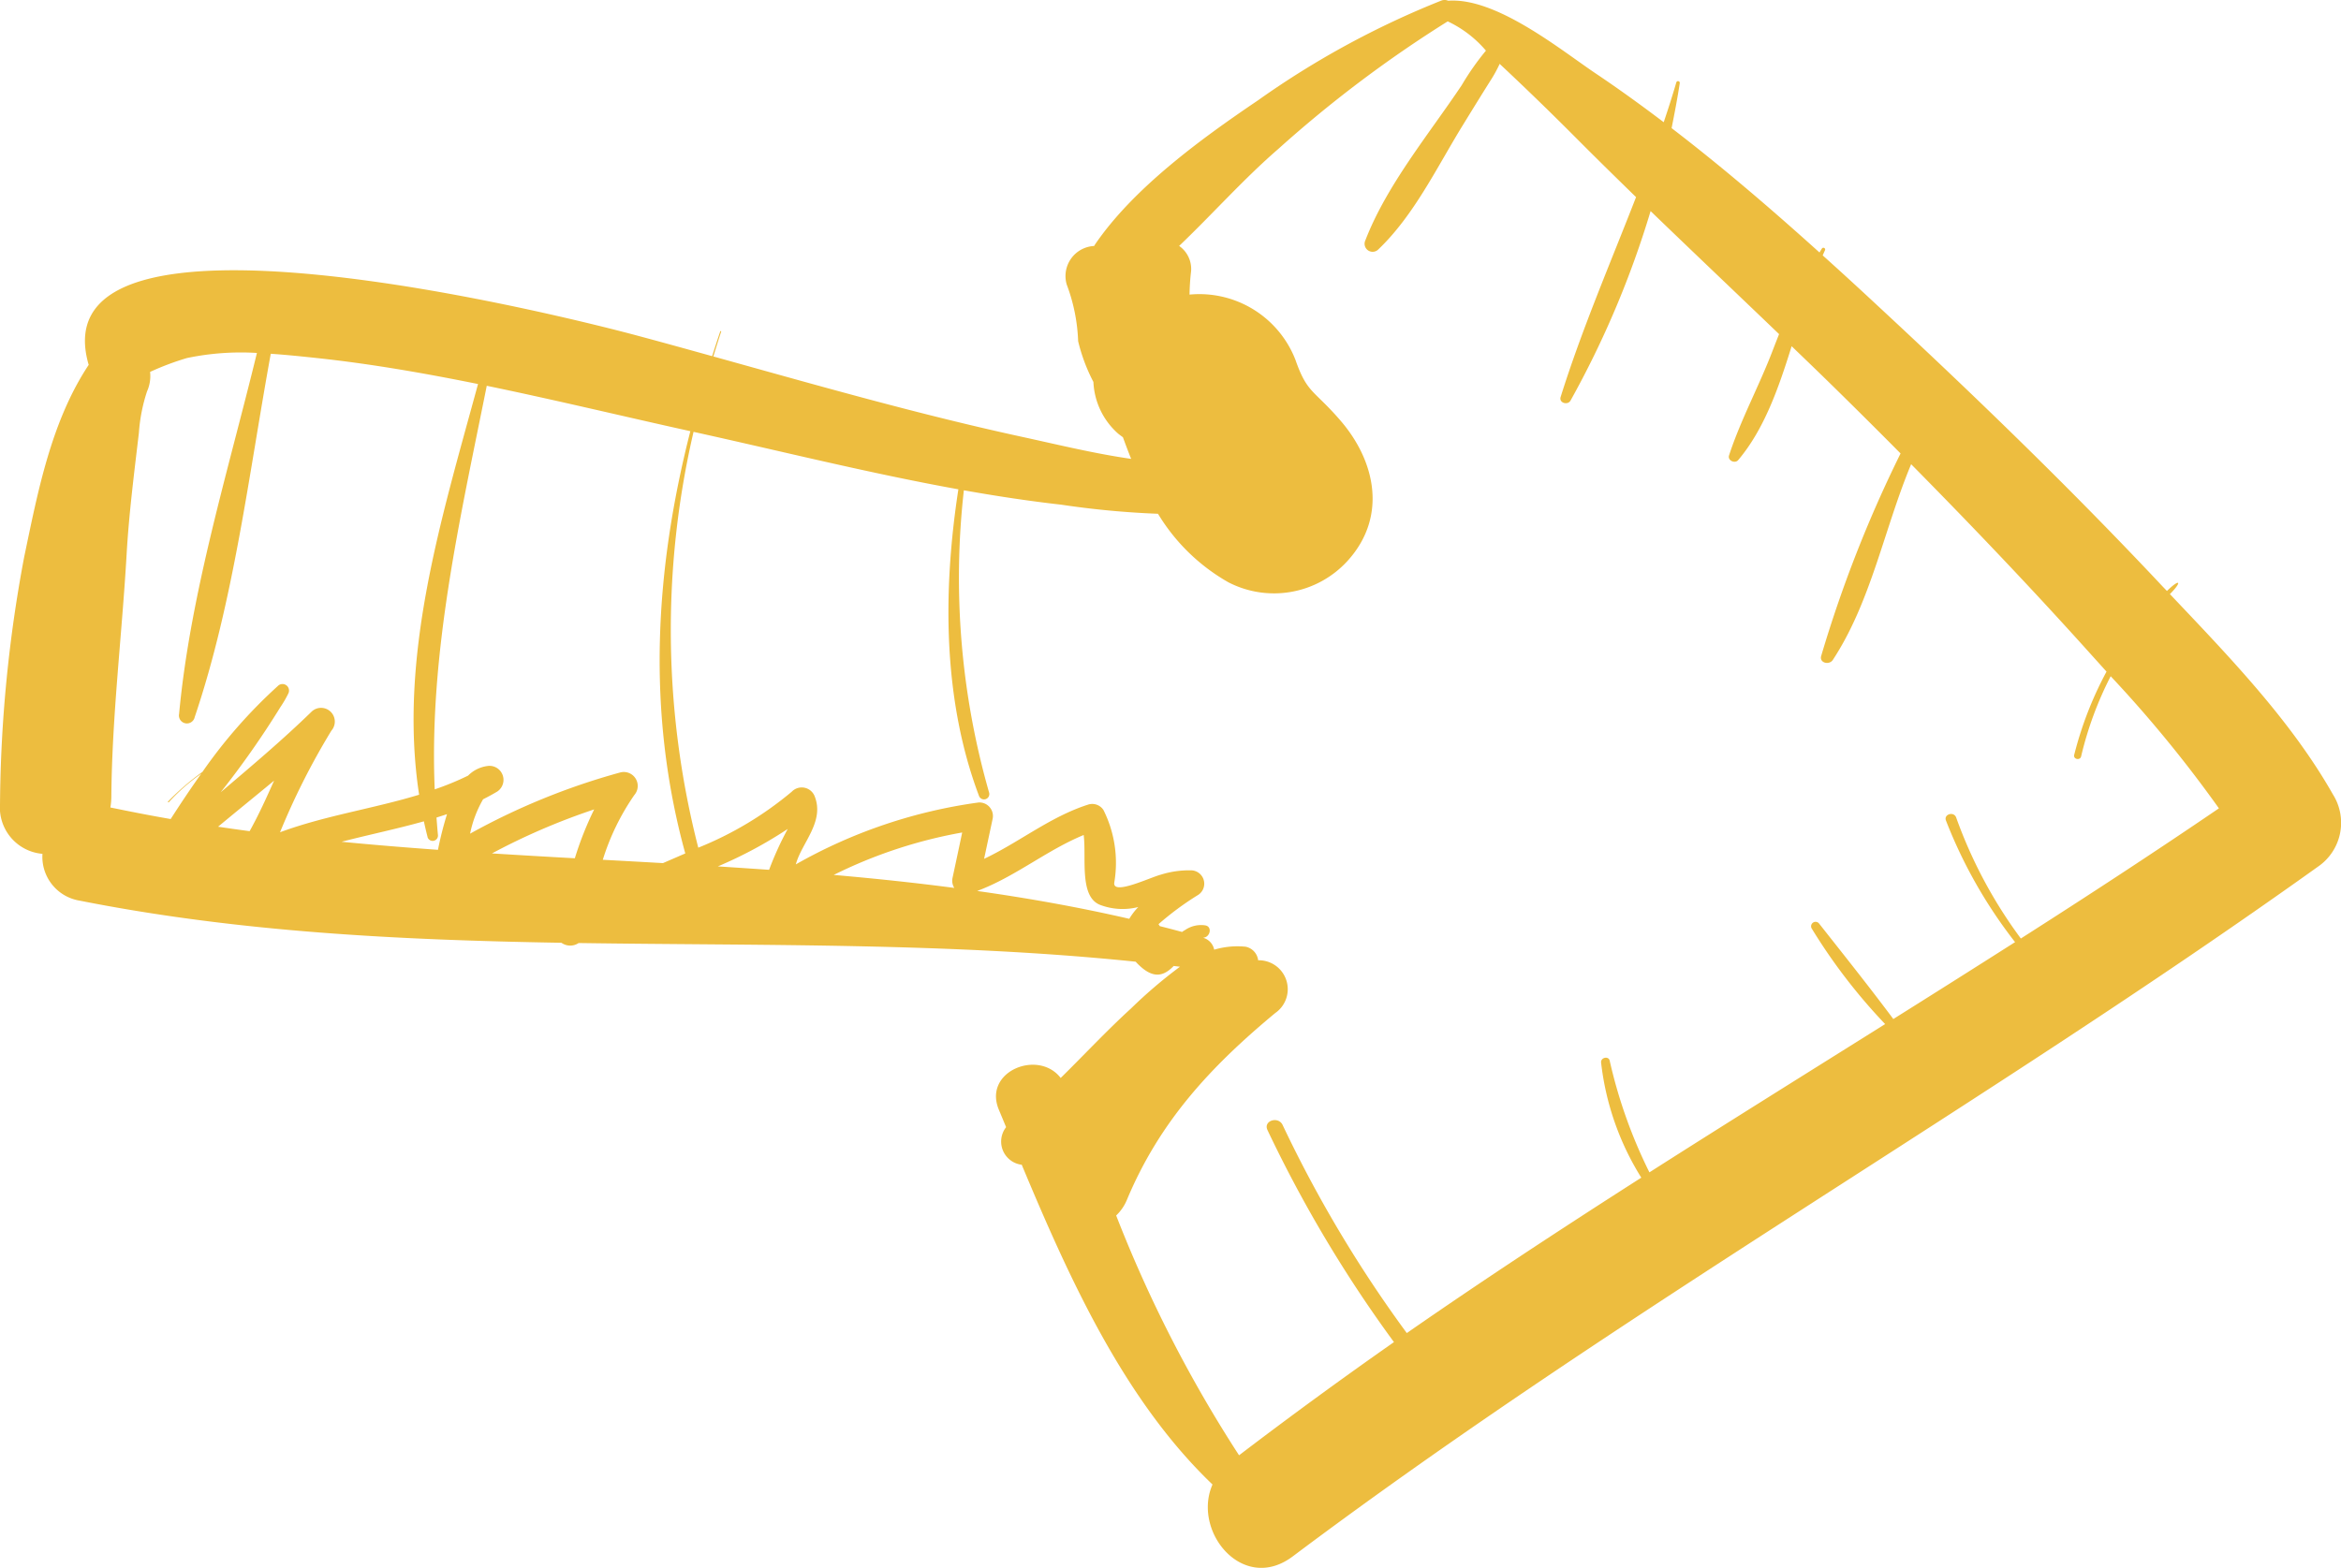 <svg xmlns="http://www.w3.org/2000/svg" width="157.45" height="105.481" viewBox="0 0 157.45 105.481"><path d="M103.056,35.116c-2.829-5-7.03-9.331-10.977-13.5.854-.859.676-1.069-.2-.21-.21-.218-.42-.44-.623-.658C85.148,14.263,78.733,8.064,72.2,2.007q-1.717-1.6-3.473-3.178c.052-.117.1-.233.154-.347a.119.119,0,0,0-.21-.111c-.055.087-.108.175-.16.262C65.3-4.262,62-7.1,58.564-9.734c.2-1,.393-2.007.548-3.018a.119.119,0,0,0-.233-.05c-.262.9-.548,1.786-.845,2.671C56.525-11.275,55-12.379,53.44-13.425c-2.331-1.567-6.666-5.116-9.9-4.88a.625.625,0,0,0-.466-.009A59.02,59.02,0,0,0,30.74-11.6c-3.8,2.57-8.382,5.9-10.974,9.722-.017.023-.023.05-.041.073A2.027,2.027,0,0,0,17.88.786,11.963,11.963,0,0,1,18.649,4.6a11.878,11.878,0,0,0,1.028,2.744,4.917,4.917,0,0,0,1.669,3.481c.1.084.21.157.315.239.181.492.361.979.554,1.454-2.427-.347-4.836-.935-7.2-1.451C7.978,9.544,1.05,7.557-5.886,5.628c.172-.559.344-1.119.527-1.669.015-.041-.05-.052-.064-.015-.189.554-.367,1.107-.545,1.663-1.672-.466-3.344-.929-5.02-1.378C-15.276,3.076-51.409-6.141-47.913,6.144a.273.273,0,0,0,.017.044c-2.532,3.822-3.423,8.539-4.347,12.958a92.768,92.768,0,0,0-1.62,16.582,3.128,3.128,0,0,0,2.855,3.362,2.986,2.986,0,0,0,2.5,3.149c10.718,2.124,21.547,2.651,32.407,2.835a1.011,1.011,0,0,0,1.154.017c12.492.184,25.022-.029,37.465,1.256.082.09.169.181.265.268,1.008.947,1.693.635,2.293.02.14.015.283.035.422.05a32.164,32.164,0,0,0-3.289,2.805c-1.631,1.489-3.152,3.123-4.734,4.679-1.495-1.949-5.235-.449-4.16,2.133.163.387.326.784.489,1.177a1.572,1.572,0,0,0,1.052,2.529c3.187,7.63,6.872,15.813,12.83,21.512-1.384,3.152,2.039,7.353,5.39,4.842,22.179-16.646,46.408-30.281,68.949-46.4a3.579,3.579,0,0,0,1.031-4.848M-7.433,10.654c-2.386,9.352-2.963,18.869-.341,28.41-.5.216-1,.434-1.5.65q-2.023-.114-4.047-.224A15.887,15.887,0,0,1-11.2,35.134a.937.937,0,0,0-.982-1.509,45.677,45.677,0,0,0-10.065,4.108,7.687,7.687,0,0,1,.874-2.313c.323-.163.644-.335.958-.524a.944.944,0,0,0-.568-1.725,2.244,2.244,0,0,0-1.4.658,19.211,19.211,0,0,1-2.243.924c-.39-9.191,1.7-18.156,3.5-27.152,4.586.947,9.142,2.048,13.689,3.053m5.3,29.511q-1.722-.118-3.446-.23a29,29,0,0,0,4.7-2.52,21.755,21.755,0,0,0-1.253,2.75m-37.06-2.9c1.25-1.04,2.517-2.063,3.767-3.1-.516,1.154-1.031,2.3-1.646,3.4q-1.062-.14-2.121-.3m14.089.705a.359.359,0,0,0,.7-.134c-.041-.4-.067-.79-.1-1.186.236-.076.472-.149.708-.23a24.021,24.021,0,0,0-.609,2.4c-2.165-.157-4.326-.332-6.485-.542,1.838-.475,3.714-.862,5.538-1.375.076.355.16.711.251,1.066m9.9,1.419q-2.788-.153-5.573-.326A44.131,44.131,0,0,1-13.9,36.1a22.25,22.25,0,0,0-1.3,3.283M-36.586,5.4c-1.94,7.971-4.475,16.157-5.232,24.271a.536.536,0,0,0,1.049.221c2.625-7.764,3.636-16.329,5.116-24.445,1.078.073,2.144.186,3.161.294,3.615.39,7.2,1.017,10.779,1.742-2.453,9.031-5.381,18.333-3.962,27.63-3.076.938-6.345,1.41-9.355,2.526A48.147,48.147,0,0,1-31.573,30.8a.924.924,0,0,0-1.366-1.244c-1.946,1.891-4.017,3.636-6.083,5.392A59.54,59.54,0,0,0-35,29.211a7.442,7.442,0,0,0,.527-.906.439.439,0,0,0-.711-.5,33.888,33.888,0,0,0-5.063,5.771,17.306,17.306,0,0,0-2.313,1.993c-.029.035.02.079.05.047a13.161,13.161,0,0,1,2.182-1.92c-.717,1.005-1.4,2.031-2.057,3.053-1.355-.233-2.706-.5-4.055-.778a4.346,4.346,0,0,0,.064-.693c.044-5.462.714-10.89,1.028-16.341.157-2.738.507-5.459.827-8.183a11.357,11.357,0,0,1,.545-2.773,2.533,2.533,0,0,0,.207-1.314,18.5,18.5,0,0,1,2.476-.932,17.7,17.7,0,0,1,4.7-.344M2.21,40.509a31.906,31.906,0,0,1,8.641-2.855q-.323,1.534-.653,3.068a.9.9,0,0,0,.122.661c-2.695-.355-5.4-.638-8.111-.874m9.646,1.081c2.555-.953,4.661-2.733,7.167-3.767.192,1.529-.315,4.14,1.1,4.7a4.266,4.266,0,0,0,2.572.146,4.409,4.409,0,0,0-.606.792c-3.388-.781-6.8-1.387-10.234-1.873m70.2,3.2A31.454,31.454,0,0,1,77.7,36.637c-.169-.428-.859-.2-.679.224a32.328,32.328,0,0,0,4.644,8.169q-4.086,2.6-8.189,5.174c-1.629-2.185-3.339-4.326-5-6.433a.3.3,0,0,0-.5.323,38.164,38.164,0,0,0,4.95,6.45c-5.291,3.318-10.59,6.619-15.854,9.975A33.253,33.253,0,0,1,54.4,53.007c-.073-.335-.6-.218-.58.111a18.534,18.534,0,0,0,2.706,7.758c-5.317,3.4-10.593,6.858-15.772,10.456a85.126,85.126,0,0,1-8.352-14c-.294-.615-1.314-.286-1.02.338A87.45,87.45,0,0,0,39.89,71.94q-5.283,3.7-10.418,7.615a88.579,88.579,0,0,1-8.265-16.134,3.052,3.052,0,0,0,.725-1.06c2.208-5.279,5.634-8.958,9.975-12.562a1.947,1.947,0,0,0-1.151-3.548,1.057,1.057,0,0,0-.842-.912,5.479,5.479,0,0,0-2.115.2,1.041,1.041,0,0,0-.734-.8c.017,0,.035-.012.05-.015.431-.067.562-.763.064-.824a1.9,1.9,0,0,0-1.34.318,1.605,1.605,0,0,0-.2.128q-.752-.205-1.5-.393c-.029-.044-.055-.087-.084-.131a19.825,19.825,0,0,1,2.686-1.981A.9.9,0,0,0,26.2,40.2a6.33,6.33,0,0,0-1.978.288c-.728.184-3.28,1.43-3.141.53a7.937,7.937,0,0,0-.728-4.874.9.9,0,0,0-1.04-.364c-2.549.819-4.612,2.523-6.989,3.647l.574-2.692a.911.911,0,0,0-.941-1.1A34.193,34.193,0,0,0-.339,39.8C.048,38.359,1.6,36.949.937,35.239a.933.933,0,0,0-1.55-.329A23.3,23.3,0,0,1-6.9,38.676,58.928,58.928,0,0,1-7.218,10.7c5.9,1.3,11.834,2.788,17.812,3.866C9.537,21.427,9.551,28.748,11.984,35.2a.358.358,0,0,0,.679-.224,52.469,52.469,0,0,1-1.7-20.343c2.176.385,4.358.72,6.552.967a59.471,59.471,0,0,0,6.505.612,13.065,13.065,0,0,0,4.734,4.609,6.691,6.691,0,0,0,8.006-1.43c2.677-2.937,1.917-6.668-.443-9.422-1.818-2.118-2.255-1.827-3.053-4.116a6.934,6.934,0,0,0-7.123-4.387c.009-.489.038-.973.09-1.442a1.886,1.886,0,0,0-.789-1.832c2.243-2.141,4.338-4.507,6.663-6.52a82.49,82.49,0,0,1,11.4-8.588,7.645,7.645,0,0,1,2.572,1.969,17.685,17.685,0,0,0-1.626,2.319C42.235-9.314,39.4-5.9,37.967-2.185a.54.54,0,0,0,.874.609c2.395-2.29,3.915-5.48,5.637-8.285.664-1.081,1.331-2.165,2.01-3.24A9.189,9.189,0,0,0,47-14.057q2.683,2.513,5.273,5.119c1.288,1.293,2.593,2.572,3.9,3.846C54.436-.624,52.534,3.781,51.1,8.355c-.125.4.478.577.667.239A63.967,63.967,0,0,0,57.151-4.152c2.867,2.768,5.765,5.515,8.641,8.277-.14.353-.277.705-.414,1.06-.906,2.386-2.162,4.685-2.951,7.1-.111.344.4.574.615.315,1.751-2.071,2.721-4.854,3.595-7.662.871.839,1.745,1.678,2.607,2.523q2.377,2.329,4.72,4.693a85.338,85.338,0,0,0-5.337,13.614c-.149.484.539.641.778.28,2.578-3.921,3.449-8.807,5.27-13.171,4.125,4.178,8.178,8.431,12.1,12.8.344.382.693.766,1.04,1.154a24.353,24.353,0,0,0-2.173,5.6c-.076.3.4.4.466.1a23.666,23.666,0,0,1,1.987-5.39,84.912,84.912,0,0,1,7.28,8.888c-4.393,2.995-8.845,5.9-13.325,8.76" transform="translate(53.864 18.354)" fill="#edbd3f"/></svg>